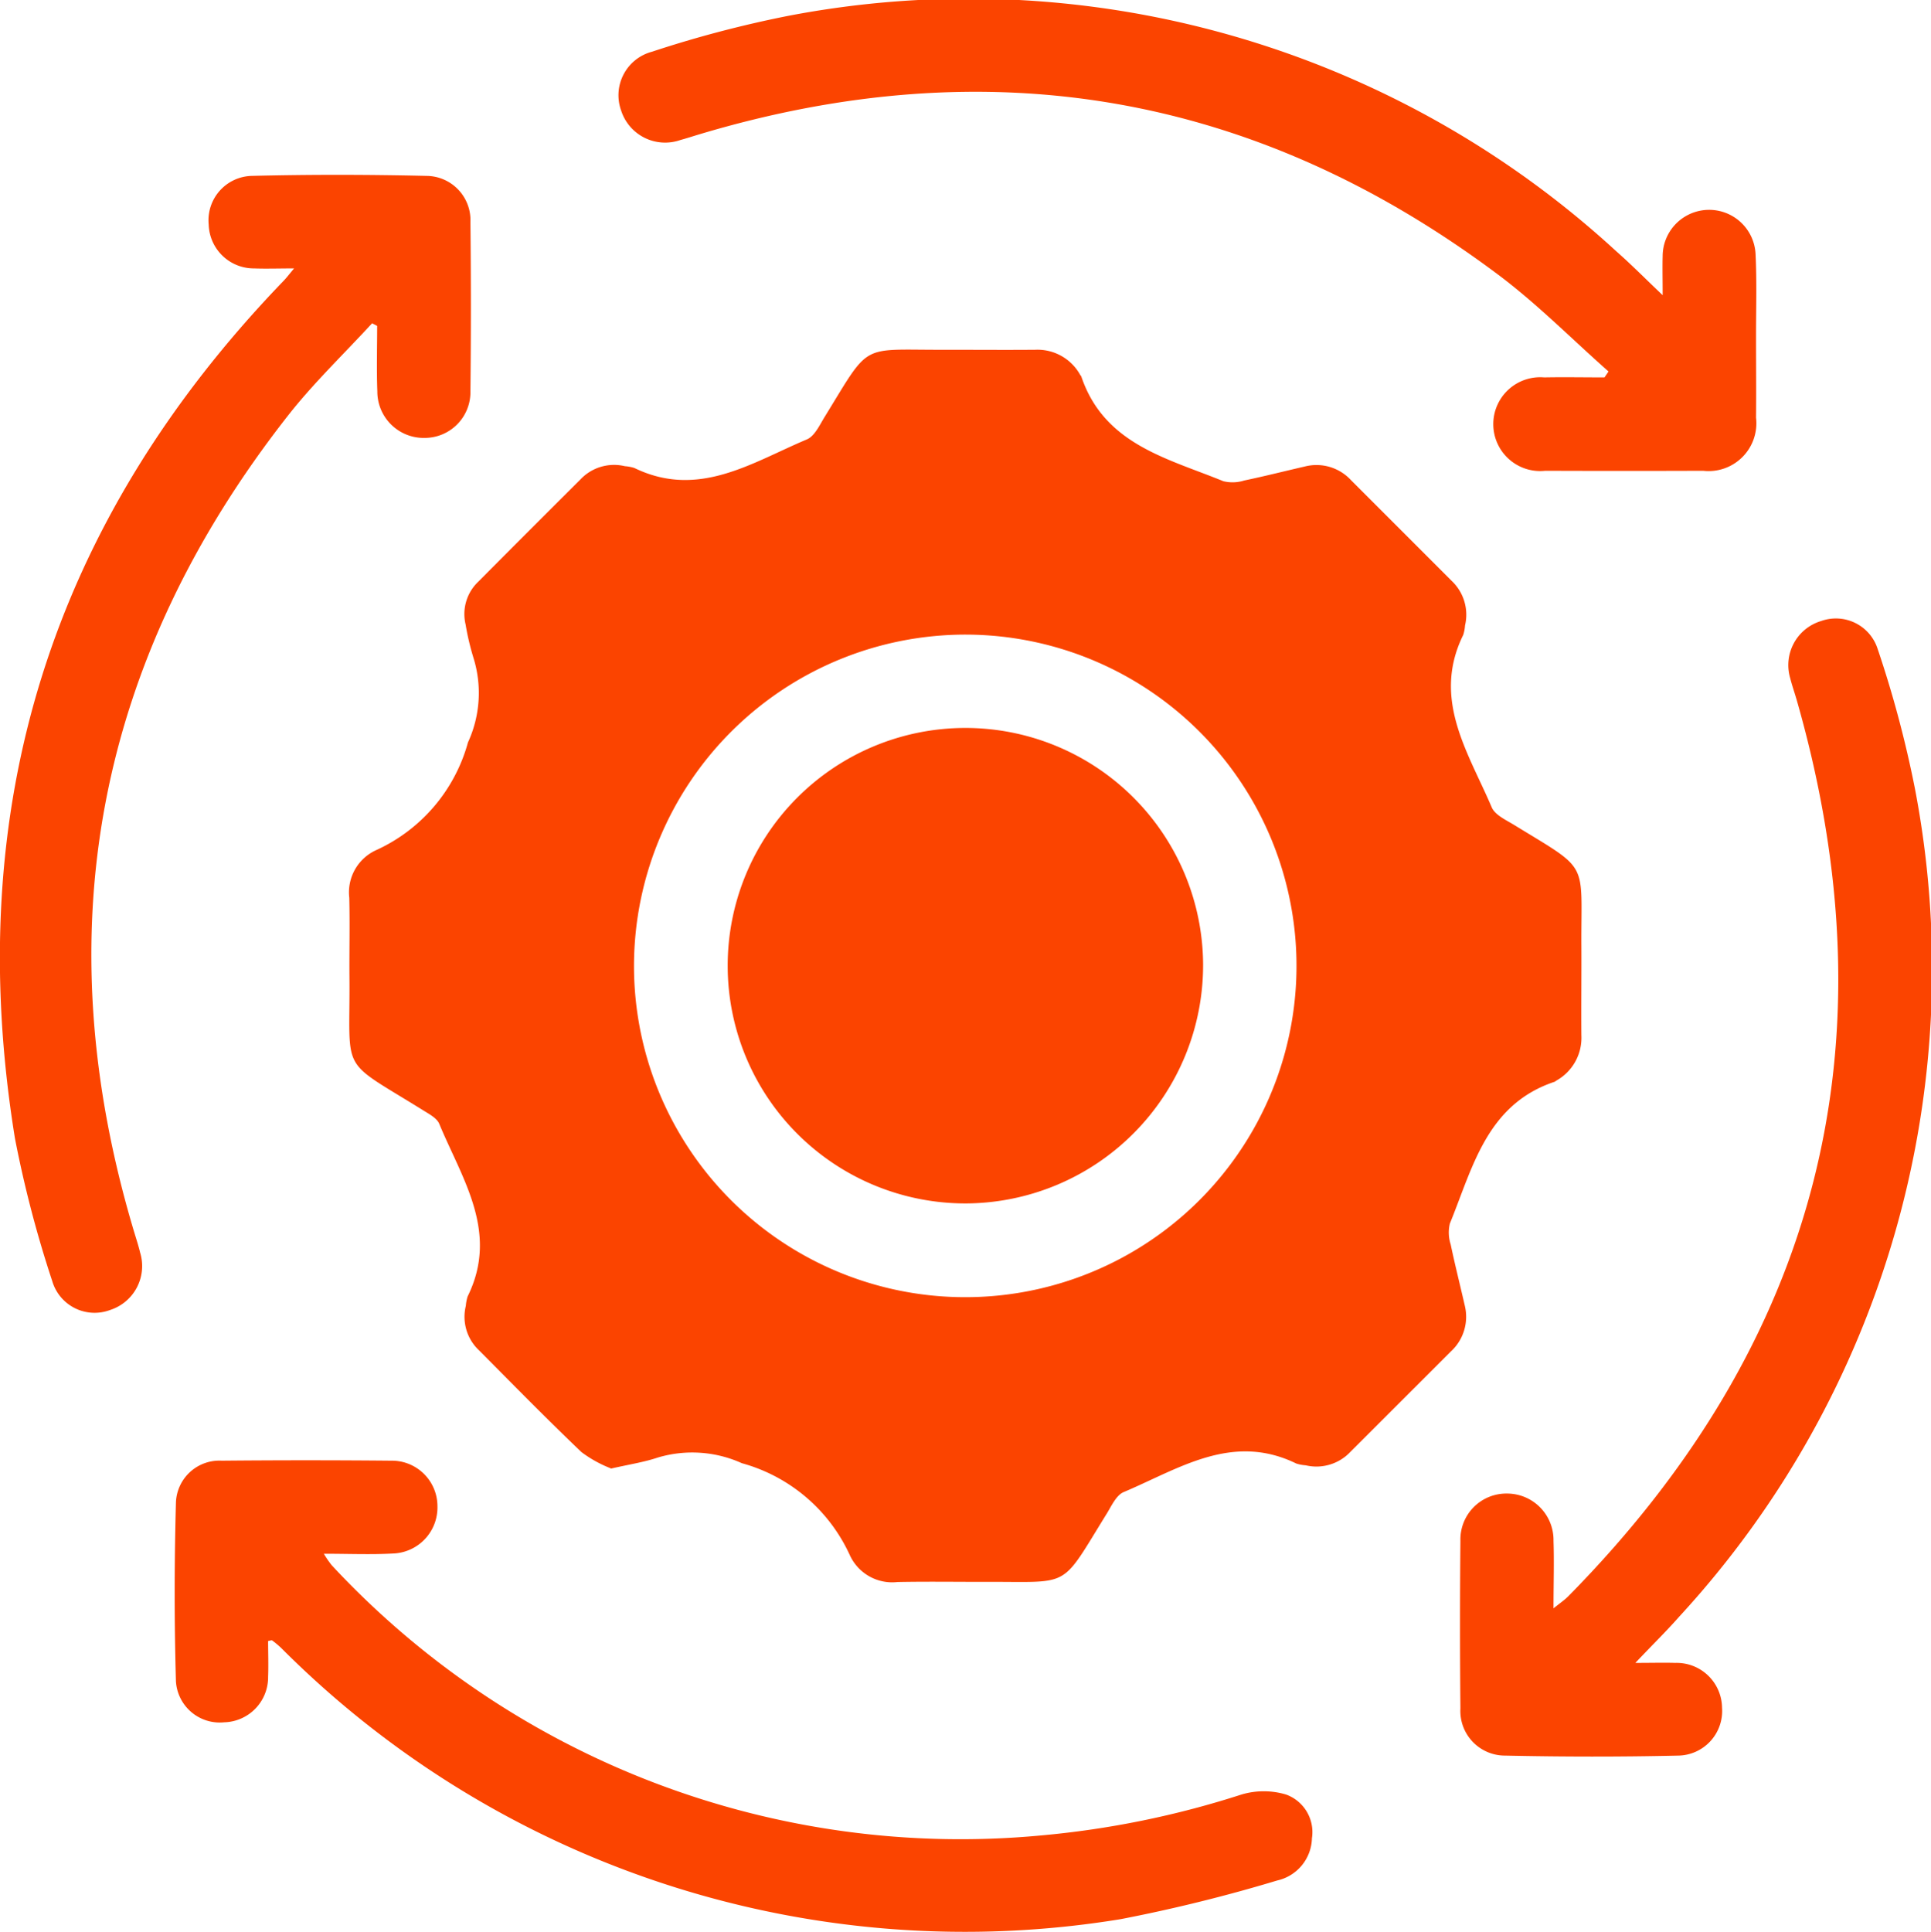 <svg id="Group_7917" data-name="Group 7917" xmlns="http://www.w3.org/2000/svg" xmlns:xlink="http://www.w3.org/1999/xlink" width="64.921" height="64.953" viewBox="0 0 64.921 64.953">
  <defs>
    <clipPath id="clip-path">
      <rect id="Rectangle_2945" data-name="Rectangle 2945" width="64.921" height="64.953" fill="#fb4400"/>
    </clipPath>
  </defs>
  <g id="Group_7912" data-name="Group 7912" clip-path="url(#clip-path)">
    <path id="Path_39551" data-name="Path 39551" d="M75.89,104.771a4.147,4.147,0,0,1-.987-.547c-1.169-1.115-2.3-2.271-3.438-3.415a1.547,1.547,0,0,1-.449-1.5,1.39,1.39,0,0,1,.062-.32c1.065-2.159-.185-3.943-.955-5.8-.08-.192-.337-.326-.535-.45-2.86-1.779-2.457-1.158-2.484-4.464-.007-.895.016-1.79-.006-2.685A1.558,1.558,0,0,1,68,83.989a5.607,5.607,0,0,0,3.088-3.622,3.97,3.97,0,0,0,.191-2.823,8.746,8.746,0,0,1-.271-1.144,1.5,1.5,0,0,1,.43-1.439q1.708-1.719,3.425-3.428a1.555,1.555,0,0,1,1.5-.452,1.386,1.386,0,0,1,.32.061c2.156,1.046,3.947-.182,5.8-.961.258-.109.425-.475.592-.748,1.574-2.558,1.157-2.252,4.064-2.265,1,0,2.009.008,3.013,0a1.64,1.64,0,0,1,1.52.845.309.309,0,0,1,.037.054c.771,2.285,2.893,2.748,4.777,3.52a1.3,1.3,0,0,0,.7-.024c.683-.143,1.359-.315,2.038-.471a1.578,1.578,0,0,1,1.555.462q1.69,1.69,3.38,3.381a1.563,1.563,0,0,1,.451,1.5,1.334,1.334,0,0,1-.061.32c-1.062,2.158.171,3.948.959,5.795.11.257.477.423.75.59,2.563,1.57,2.25,1.168,2.264,4.064.005,1-.008,2.008,0,3.012a1.647,1.647,0,0,1-.843,1.521.308.308,0,0,1-.054.037c-2.292.763-2.755,2.887-3.526,4.771a1.306,1.306,0,0,0,.029.7c.143.682.315,1.359.47,2.038a1.583,1.583,0,0,1-.461,1.556q-1.691,1.69-3.382,3.379a1.569,1.569,0,0,1-1.5.451,1.337,1.337,0,0,1-.32-.061c-2.158-1.052-3.947.179-5.8.96-.241.1-.4.442-.555.7-1.623,2.617-1.156,2.3-4.168,2.319-.96,0-1.921-.014-2.881.005a1.566,1.566,0,0,1-1.608-.91,5.63,5.63,0,0,0-3.626-3.084,4.047,4.047,0,0,0-2.824-.191c-.472.159-.973.233-1.587.374m.784-16.938a11.137,11.137,0,1,0,11.158-11.1,11.15,11.15,0,0,0-11.158,11.1" transform="translate(-55.355 -55.41)" fill="#fb4400"/>
    <path id="Path_39552" data-name="Path 39552" d="M152.1,12.489c-1.234-1.091-2.4-2.274-3.713-3.257-8.151-6.1-17.125-7.637-26.87-4.712-.209.063-.416.131-.626.188a1.553,1.553,0,0,1-1.991-1,1.513,1.513,0,0,1,1.036-1.968,38.432,38.432,0,0,1,4.548-1.2,32.16,32.16,0,0,1,27.875,7.906c.5.439.967.913,1.56,1.476,0-.539-.01-.924,0-1.309a1.563,1.563,0,0,1,3.124-.075c.045.937.015,1.877.016,2.816,0,.9.009,1.791,0,2.686a1.607,1.607,0,0,1-1.78,1.786q-2.653.01-5.306,0a1.577,1.577,0,1,1-.037-3.139c.676-.013,1.352,0,2.028,0l.136-.2" transform="translate(-98.02 0)" fill="#fb4400"/>
    <path id="Path_39553" data-name="Path 39553" d="M36.685,286.592c0,.391.015.8,0,1.2a1.517,1.517,0,0,1-1.477,1.531,1.476,1.476,0,0,1-1.622-1.373c-.058-2.006-.055-4.016,0-6.022a1.462,1.462,0,0,1,1.539-1.4q2.849-.027,5.7,0a1.532,1.532,0,0,1,1.553,1.531,1.549,1.549,0,0,1-1.5,1.59c-.739.041-1.482.008-2.32.008a3.219,3.219,0,0,0,.271.393,28.873,28.873,0,0,0,23.8,9.08,30.874,30.874,0,0,0,6.78-1.379,2.622,2.622,0,0,1,1.5,0,1.344,1.344,0,0,1,.87,1.469,1.493,1.493,0,0,1-1.167,1.42,53.084,53.084,0,0,1-5.261,1.3,32.451,32.451,0,0,1-28.232-9.121,3.4,3.4,0,0,0-.3-.249c-.011-.009-.04,0-.133.02" transform="translate(-27.671 -231.425)" fill="#fb4400"/>
    <path id="Path_39554" data-name="Path 39554" d="M9.888,36.718c-.527,0-.933.015-1.338,0a1.52,1.52,0,0,1-1.534-1.474,1.493,1.493,0,0,1,1.434-1.636c1.964-.049,3.931-.046,5.9,0a1.488,1.488,0,0,1,1.466,1.549q.031,2.849,0,5.7a1.538,1.538,0,0,1-1.53,1.559,1.559,1.559,0,0,1-1.6-1.565c-.028-.732-.006-1.465-.006-2.2l-.17-.089c-.936,1.02-1.944,1.983-2.8,3.068Q-.019,54.006,4.51,69.11c.069.23.145.457.2.69a1.551,1.551,0,0,1-1.01,1.933,1.483,1.483,0,0,1-1.942-.968,38.414,38.414,0,0,1-1.255-4.8Q-2.2,49.318,9.522,37.148c.1-.1.186-.217.366-.431" transform="translate(0 -27.695)" fill="#fb4400"/>
    <path id="Path_39555" data-name="Path 39555" d="M286.394,153.968c.556,0,.945-.012,1.332,0a1.526,1.526,0,0,1,1.572,1.505,1.5,1.5,0,0,1-1.467,1.611c-1.942.045-3.887.042-5.829,0a1.5,1.5,0,0,1-1.5-1.585q-.027-2.816,0-5.632a1.544,1.544,0,0,1,1.562-1.592,1.563,1.563,0,0,1,1.568,1.594c.024.716,0,1.434,0,2.265.221-.179.374-.281.5-.409q12.632-12.817,7.679-30.117c-.072-.251-.16-.5-.224-.752a1.547,1.547,0,0,1,1.044-1.913,1.474,1.474,0,0,1,1.9.943,37.014,37.014,0,0,1,1.247,4.667,32.13,32.13,0,0,1-7.922,27.863c-.43.489-.9.946-1.468,1.547" transform="translate(-231.402 -98.067)" fill="#fb4400"/>
    <path id="Path_39556" data-name="Path 39556" d="M147.806,155.818a7.992,7.992,0,1,1,7.967-8.037,8.013,8.013,0,0,1-7.967,8.037" transform="translate(-115.324 -115.363)" fill="#fb4400"/>
  </g>
</svg>
